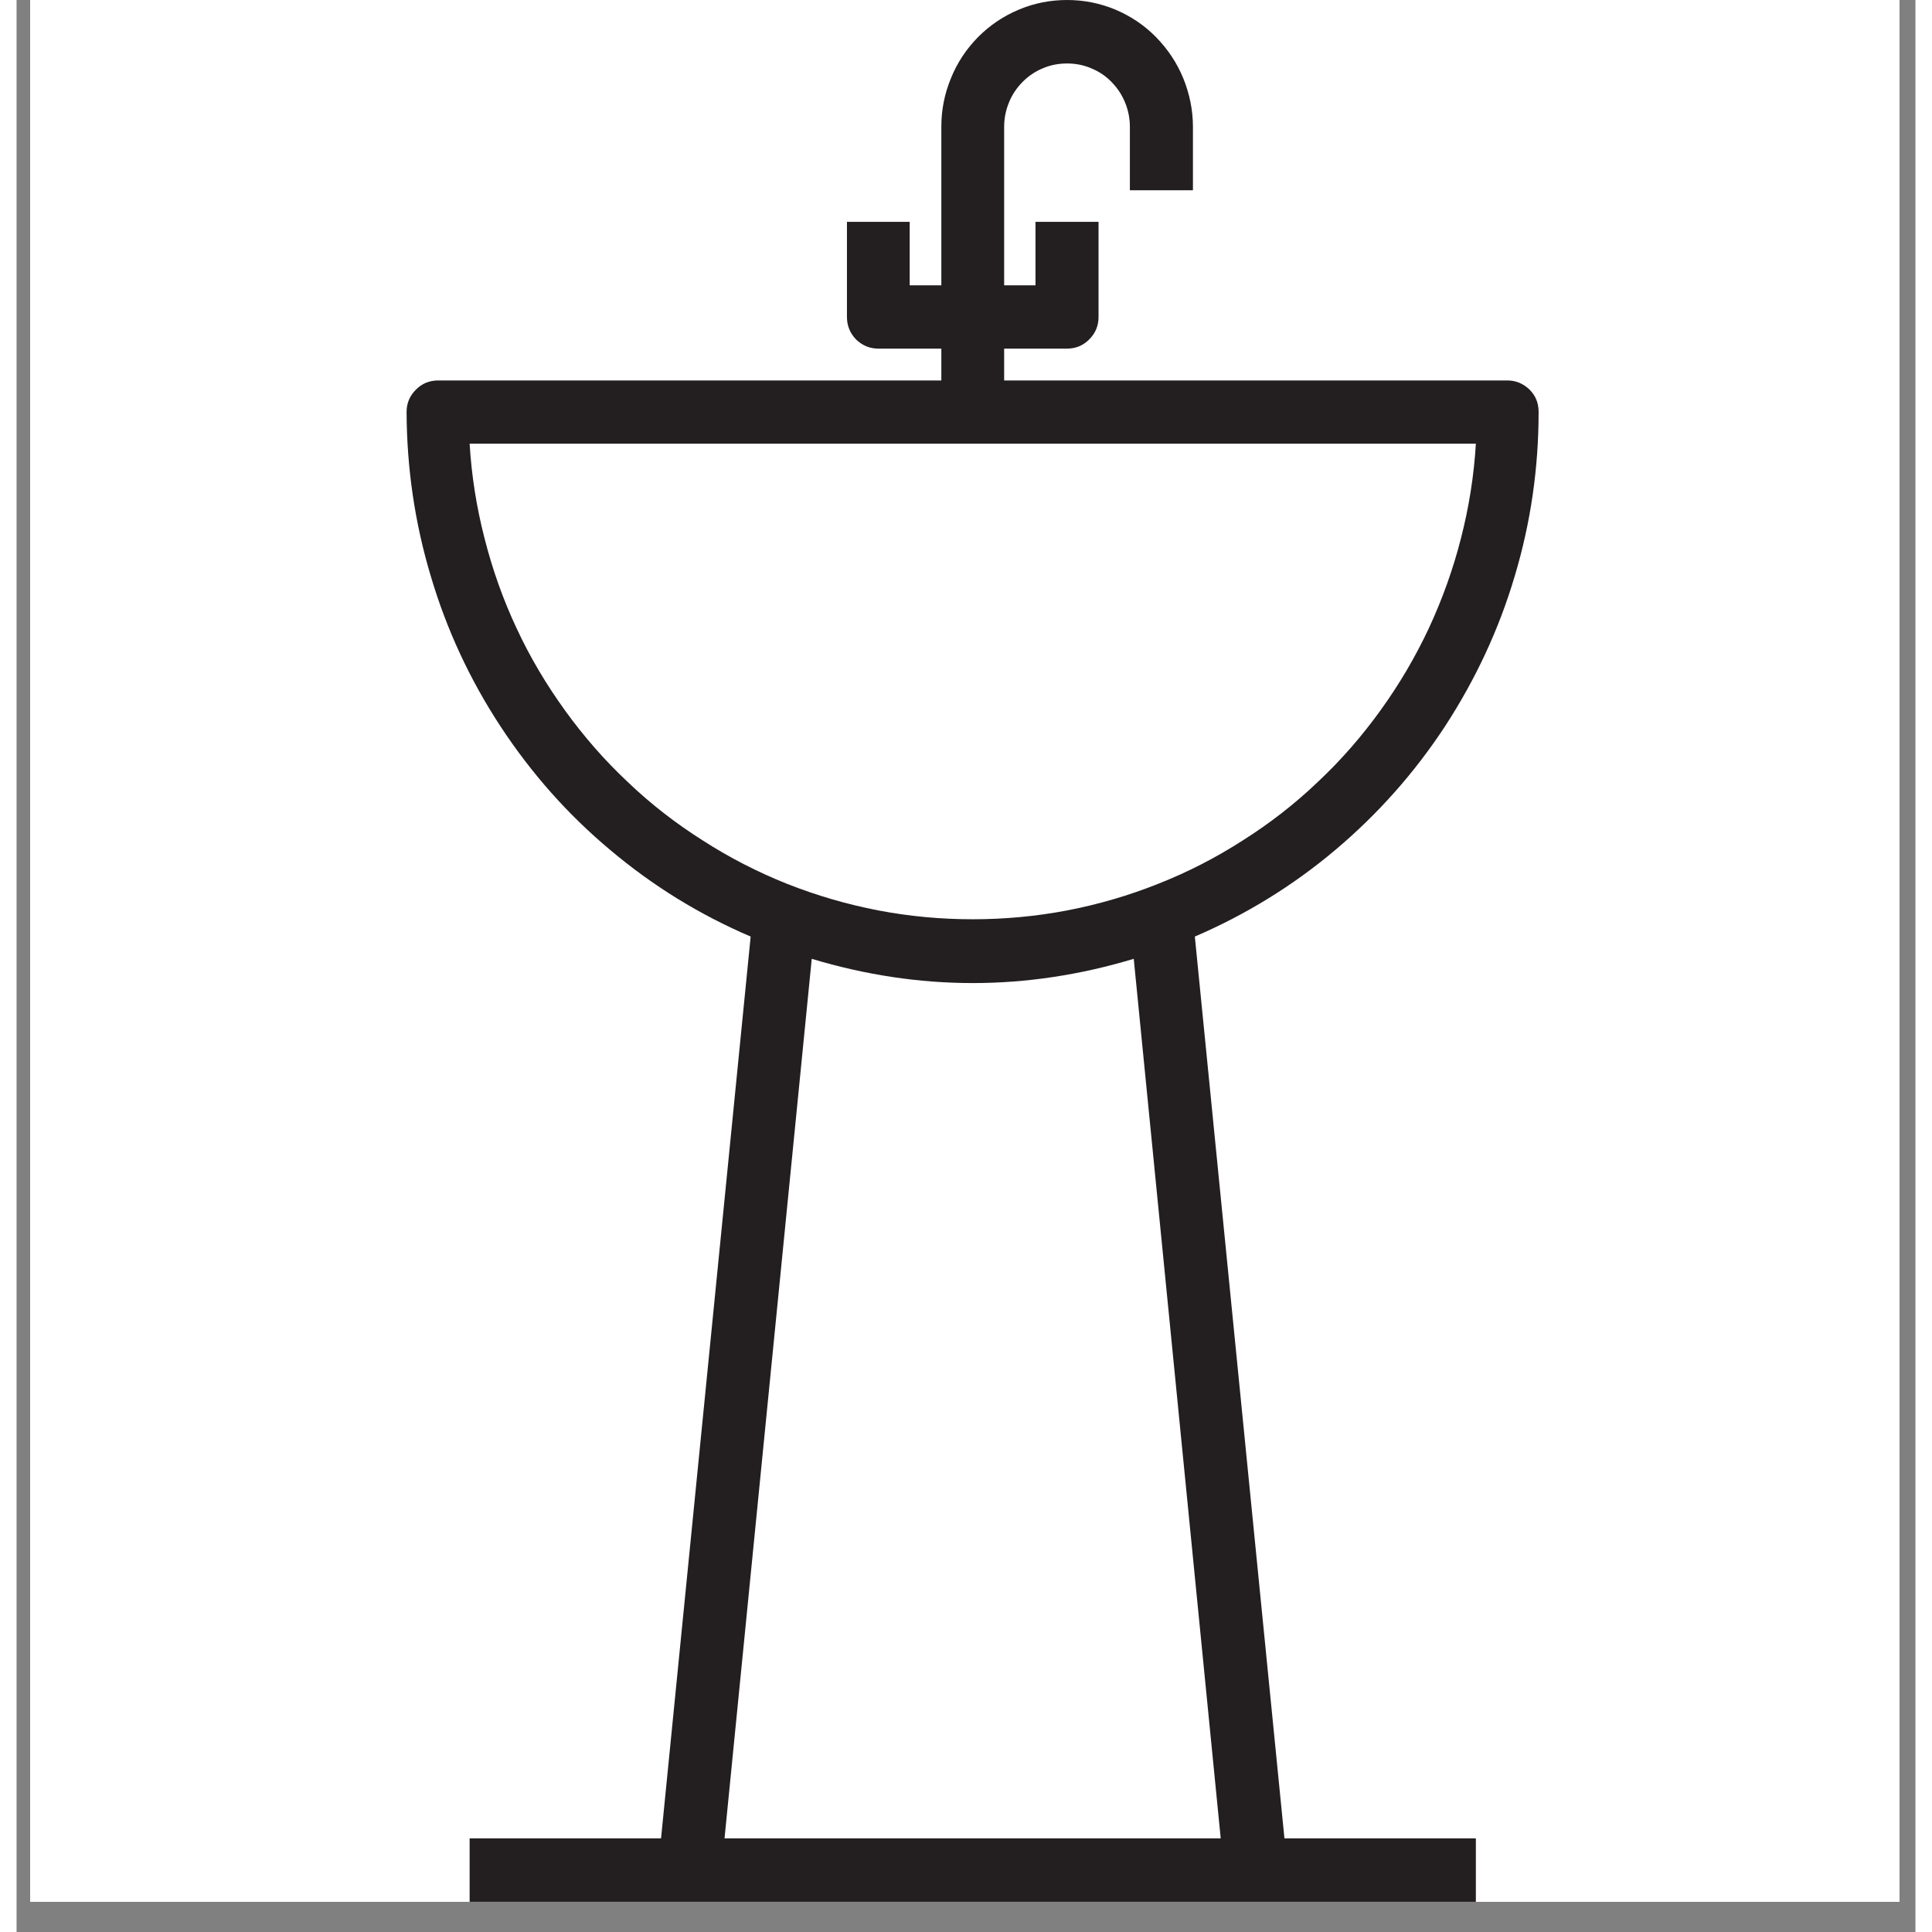 <svg xmlns="http://www.w3.org/2000/svg" xmlns:xlink="http://www.w3.org/1999/xlink" width="42" zoomAndPan="magnify" viewBox="0 0 30.96 31.5" height="42" preserveAspectRatio="xMidYMid meet" version="1.2"><rect x="0" y="0" width="30.96" height="31.5" fill="#808080" stroke="none"/><defs><clipPath id="f6edcfa4d2"><path d="M 0.223 0 L 30.699 0 L 30.699 31.008 L 0.223 31.008 Z M 0.223 0 "/></clipPath><clipPath id="e649da4a77"><path d="M 6.359 0 L 24.816 0 L 24.816 31.008 L 6.359 31.008 Z M 6.359 0 "/></clipPath></defs><g id="70afdd1ad9"><g clip-rule="nonzero" clip-path="url(#f6edcfa4d2)"><path style=" stroke:none;fill-rule:nonzero;fill:#ffffff;fill-opacity:1;" d="M 0.223 0 L 31.23 0 L 31.23 31.008 L 0.223 31.008 Z M 0.223 0 "/><path style=" stroke:none;fill-rule:nonzero;fill:#ffffff;fill-opacity:1;" d="M 0.223 0 L 31.23 0 L 31.23 31.008 L 0.223 31.008 Z M 0.223 0 "/></g><g clip-rule="nonzero" clip-path="url(#e649da4a77)"><path style=" stroke:none;fill-rule:nonzero;fill:#231f20;fill-opacity:1;" d="M 24.305 6.203 L 16.102 6.203 L 16.102 5.684 L 17.129 5.684 C 17.27 5.684 17.391 5.633 17.488 5.535 C 17.59 5.434 17.641 5.312 17.641 5.168 L 17.641 3.617 L 16.613 3.617 L 16.613 4.652 L 16.102 4.652 L 16.102 2.066 C 16.102 1.93 16.129 1.797 16.18 1.672 C 16.23 1.547 16.305 1.434 16.402 1.336 C 16.5 1.238 16.609 1.164 16.734 1.113 C 16.859 1.059 16.992 1.035 17.129 1.035 C 17.262 1.035 17.395 1.059 17.52 1.113 C 17.645 1.164 17.758 1.238 17.852 1.336 C 17.949 1.434 18.023 1.547 18.074 1.672 C 18.125 1.797 18.152 1.93 18.152 2.066 L 18.152 3.102 L 19.18 3.102 L 19.18 2.066 C 19.18 1.793 19.125 1.531 19.023 1.277 C 18.918 1.023 18.77 0.801 18.578 0.605 C 18.387 0.41 18.164 0.262 17.914 0.156 C 17.66 0.051 17.398 0 17.129 0 C 16.855 0 16.594 0.051 16.344 0.156 C 16.09 0.262 15.871 0.41 15.676 0.605 C 15.484 0.801 15.336 1.023 15.234 1.277 C 15.129 1.531 15.078 1.793 15.078 2.066 L 15.078 4.652 L 14.562 4.652 L 14.562 3.617 L 13.539 3.617 L 13.539 5.168 C 13.539 5.312 13.59 5.434 13.688 5.535 C 13.789 5.633 13.91 5.684 14.051 5.684 L 15.078 5.684 L 15.078 6.203 L 6.875 6.203 C 6.73 6.203 6.609 6.254 6.512 6.352 C 6.41 6.453 6.359 6.574 6.359 6.719 C 6.363 7.629 6.492 8.523 6.754 9.395 C 7.012 10.266 7.391 11.082 7.891 11.844 C 8.391 12.605 8.984 13.277 9.68 13.859 C 10.375 14.445 11.137 14.914 11.969 15.27 L 10.508 29.973 L 7.387 29.973 L 7.387 31.008 L 23.793 31.008 L 23.793 29.973 L 20.672 29.973 L 19.211 15.27 C 20.039 14.914 20.805 14.445 21.5 13.859 C 22.191 13.277 22.789 12.605 23.289 11.844 C 23.785 11.082 24.168 10.266 24.426 9.395 C 24.688 8.523 24.816 7.629 24.816 6.719 C 24.816 6.574 24.77 6.453 24.668 6.352 C 24.566 6.254 24.445 6.203 24.305 6.203 Z M 19.633 29.973 L 11.543 29.973 L 12.965 15.633 C 14.715 16.16 16.465 16.16 18.215 15.633 Z M 15.59 14.988 C 15.07 14.988 14.559 14.941 14.051 14.844 C 13.543 14.746 13.047 14.602 12.562 14.41 C 12.082 14.219 11.625 13.984 11.188 13.703 C 10.75 13.426 10.34 13.109 9.965 12.75 C 9.586 12.395 9.246 12.004 8.941 11.582 C 8.637 11.16 8.371 10.715 8.152 10.242 C 7.93 9.77 7.758 9.281 7.629 8.773 C 7.5 8.27 7.418 7.758 7.387 7.234 L 23.793 7.234 C 23.762 7.758 23.68 8.27 23.551 8.773 C 23.422 9.281 23.246 9.77 23.027 10.242 C 22.805 10.715 22.543 11.16 22.238 11.582 C 21.934 12.004 21.594 12.395 21.215 12.75 C 20.84 13.109 20.43 13.426 19.992 13.703 C 19.555 13.984 19.098 14.219 18.613 14.41 C 18.133 14.602 17.637 14.746 17.129 14.844 C 16.621 14.941 16.105 14.988 15.59 14.988 Z M 15.59 14.988 "/></g></g></svg>